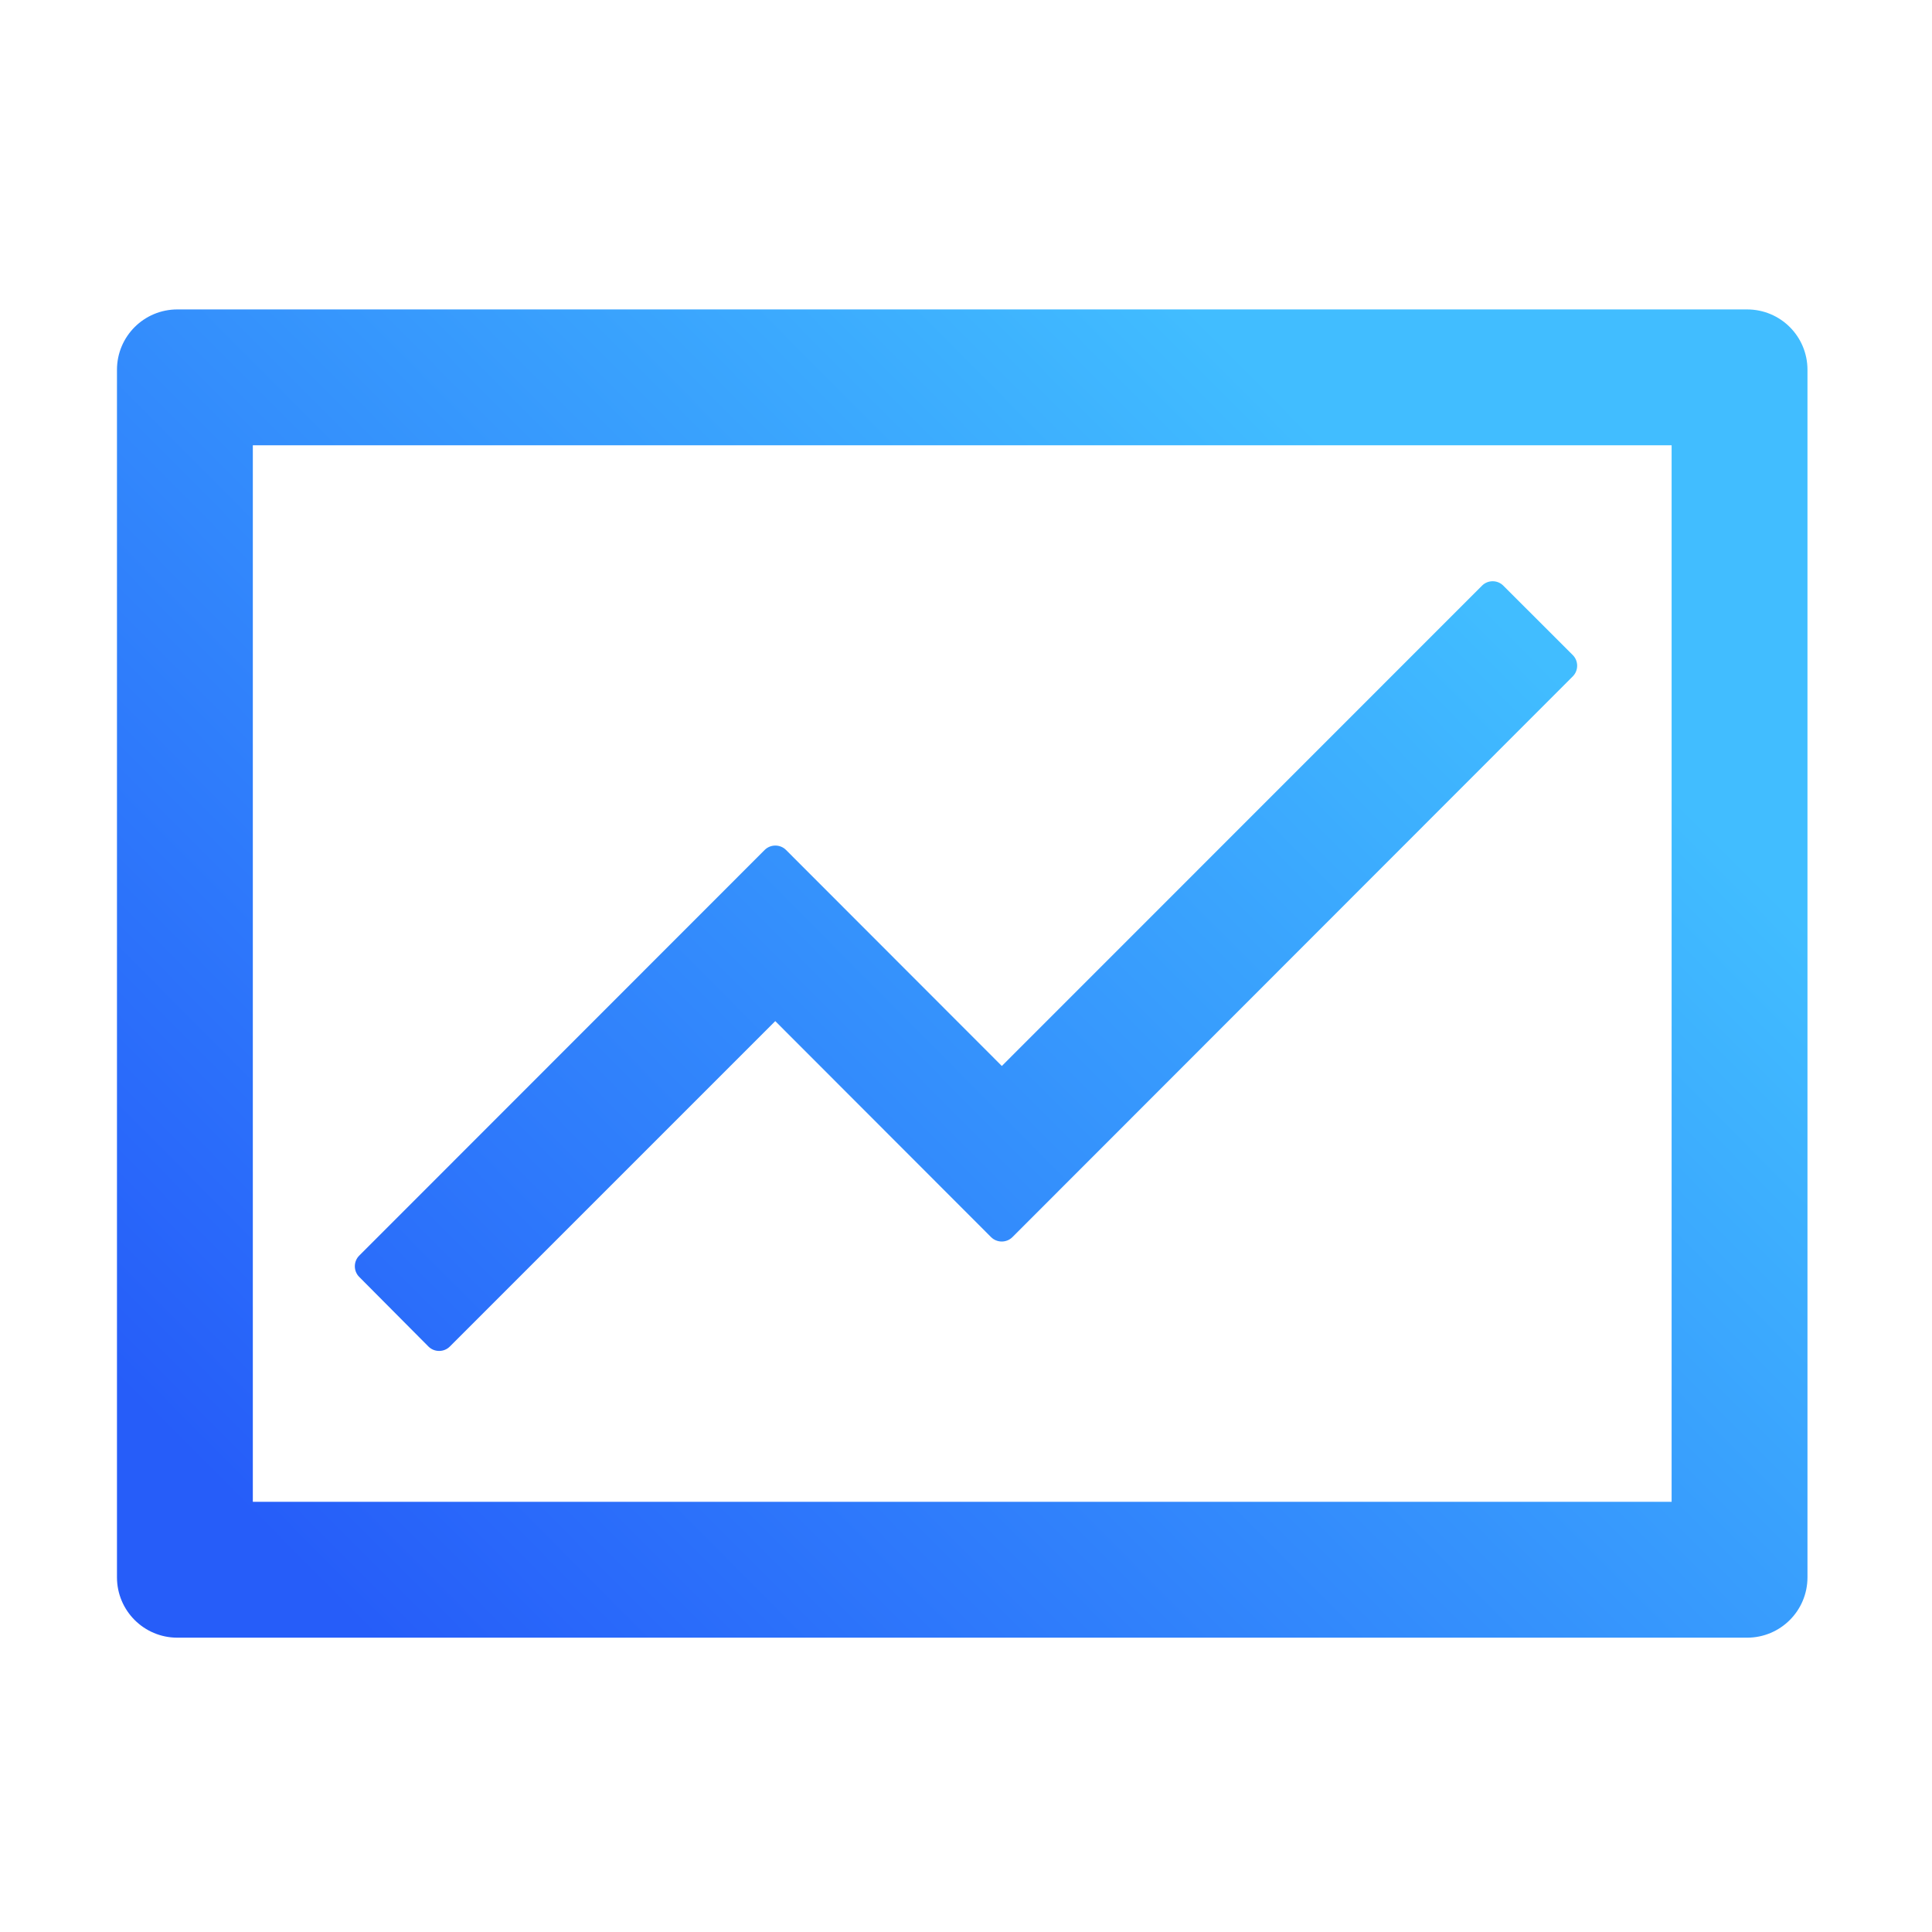 <?xml version="1.0" encoding="UTF-8"?>
<svg width="44px" height="44px" viewBox="0 0 44 44" version="1.1" xmlns="http://www.w3.org/2000/svg" xmlns:xlink="http://www.w3.org/1999/xlink">
    <title>fund</title>
    <defs>
        <linearGradient x1="78.684%" y1="19.133%" x2="0%" y2="80.867%" id="linearGradient-1">
            <stop stop-color="#41BDFF" offset="0%"></stop>
            <stop stop-color="#265DF9" offset="100%"></stop>
        </linearGradient>
    </defs>
    <g id="产品" stroke="none" stroke-width="1" fill="none" fill-rule="evenodd">
        <g id="产品-云财务" transform="translate(-1105, -1042)" fill-rule="nonzero">
            <g id="编组-24" transform="translate(0, 544)">
                <g id="产品介绍" transform="translate(360, 0)">
                    <g id="编组-22" transform="translate(667, 464)">
                        <g id="编组-14" transform="translate(60, 16)">
                            <g id="fund" transform="translate(18, 18)">
                                <rect id="矩形" fill="#000000" opacity="0" x="0" y="0" width="44" height="44"></rect>
                                <path d="M39.789,7.047 L4.039,7.047 C3.279,7.047 2.664,7.661 2.664,8.422 L2.664,35.922 C2.664,36.682 3.279,37.297 4.039,37.297 L39.789,37.297 C40.55,37.297 41.164,36.682 41.164,35.922 L41.164,8.422 C41.164,7.661 40.55,7.047 39.789,7.047 Z M38.07,34.203 L5.758,34.203 L5.758,10.141 L38.07,10.141 L38.07,34.203 Z M9.758,30.667 C9.891,30.8 10.111,30.8 10.244,30.667 L17.656,23.255 L22.571,28.175 C22.705,28.308 22.924,28.308 23.057,28.175 L35.819,15.404 C35.952,15.271 35.952,15.052 35.819,14.919 L34.237,13.338 C34.104,13.204 33.885,13.204 33.752,13.338 L22.816,24.277 L17.901,19.357 C17.768,19.224 17.548,19.224 17.415,19.357 L8.181,28.596 C8.048,28.729 8.048,28.948 8.181,29.081 L9.758,30.667 L9.758,30.667 Z" id="形状" fill="url(#linearGradient-1)"></path>
                            </g>
                        </g>
                    </g>
                </g>
            </g>
        </g>
    </g>
</svg>